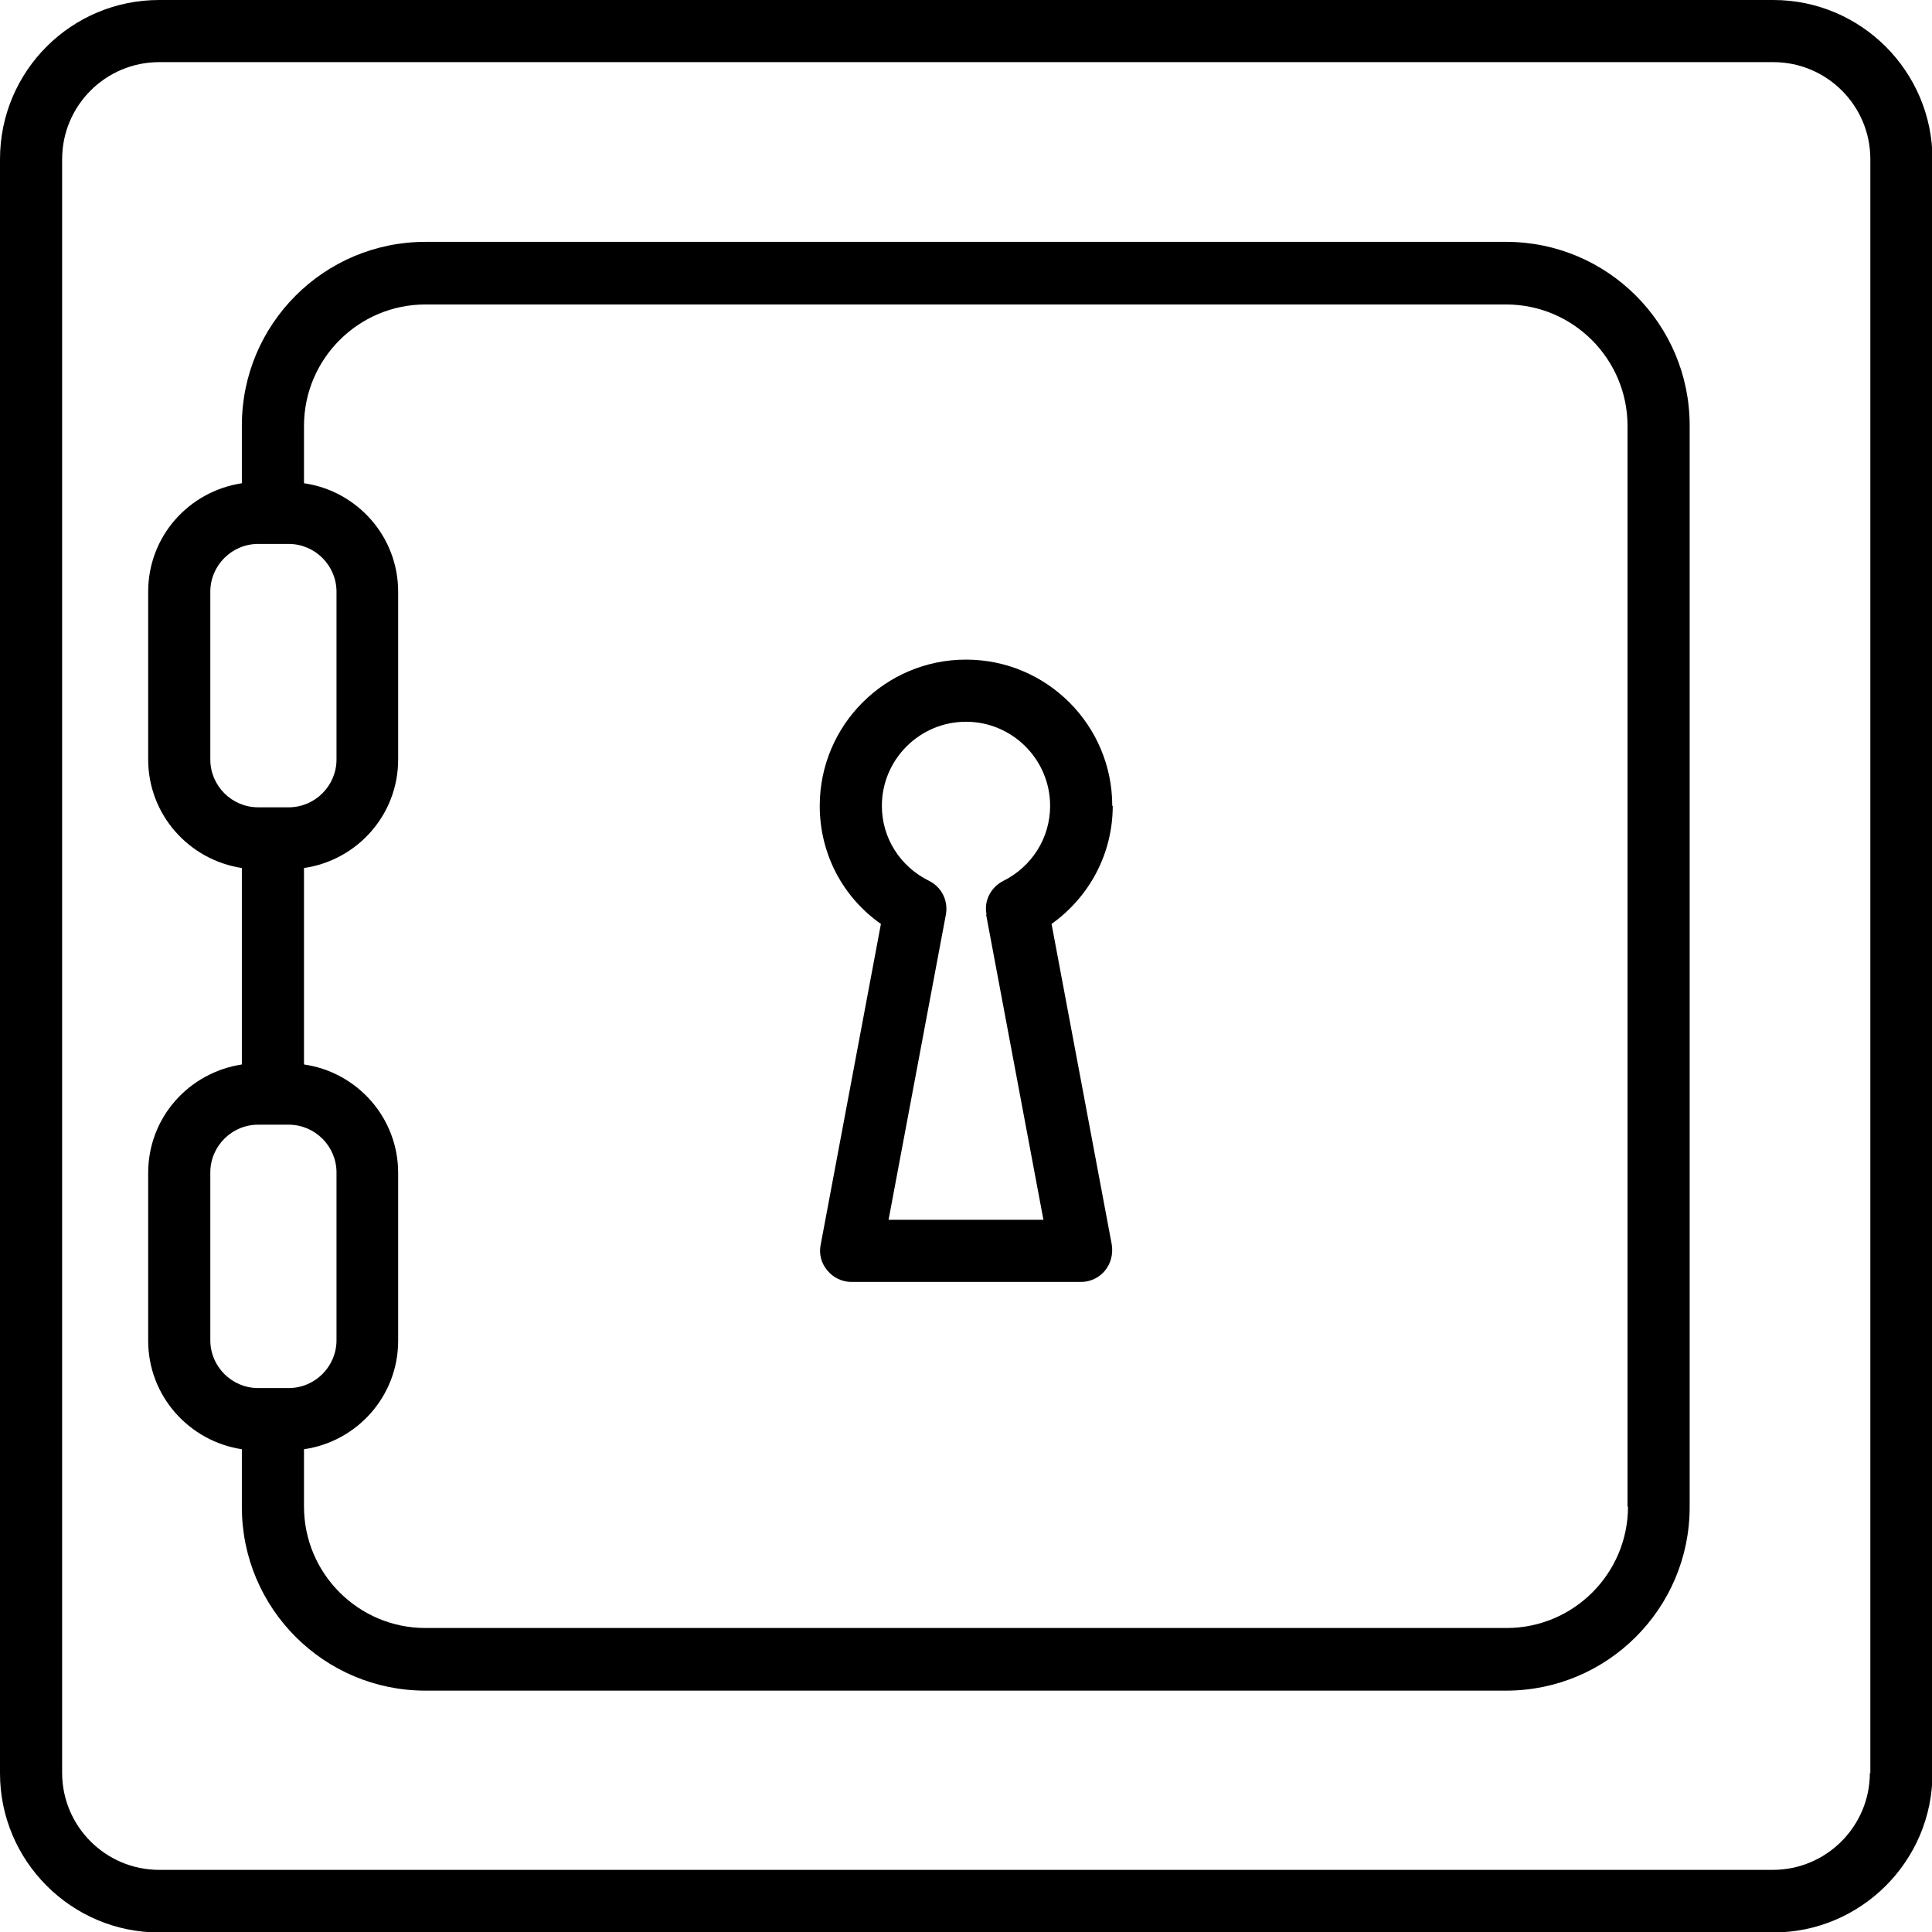 <?xml version="1.0" encoding="UTF-8"?><svg id="Layer_2" xmlns="http://www.w3.org/2000/svg" viewBox="0 0 40.42 40.42"><g id="Layer_2-2"><path d="M37.09,0H3.33C1.49,0,0,1.49,0,3.33v33.77c0,1.83,1.49,3.33,3.33,3.33h33.77c1.83,0,3.33-1.49,3.33-3.33V3.33c0-1.83-1.49-3.33-3.33-3.33ZM39.12,37.09c0,1.12-.91,2.03-2.03,2.03H3.33c-1.12,0-2.03-.91-2.03-2.03V3.33c0-1.12.91-2.03,2.03-2.03h33.77c1.12,0,2.03.91,2.03,2.03v33.77Z"/><path d="M31.52,5.06H8.9c-2.12,0-3.84,1.72-3.84,3.84v1.21c-1.11.17-1.96,1.11-1.96,2.27v3.51c0,1.15.85,2.1,1.96,2.27v4.11c-1.11.17-1.96,1.11-1.96,2.27v3.51c0,1.15.85,2.1,1.96,2.27v1.21c0,2.12,1.72,3.84,3.84,3.84h22.61c2.12,0,3.84-1.72,3.84-3.84V8.9c0-2.12-1.72-3.84-3.84-3.84ZM4.4,15.89v-3.51c0-.55.45-1,1-1h.64c.55,0,1,.45,1,1v3.51c0,.55-.45,1-1,1h-.64c-.55,0-1-.45-1-1ZM4.4,28.04v-3.51c0-.55.45-1,1-1h.64c.55,0,1,.45,1,1v3.51c0,.55-.45,1-1,1h-.64c-.55,0-1-.45-1-1ZM34.06,31.52c0,1.4-1.14,2.54-2.54,2.54H8.9c-1.4,0-2.54-1.14-2.54-2.54v-1.2c1.11-.16,1.97-1.11,1.97-2.27v-3.51c0-1.16-.86-2.11-1.97-2.27v-4.11c1.11-.16,1.97-1.11,1.97-2.27v-3.51c0-1.16-.86-2.11-1.97-2.27v-1.2c0-1.4,1.14-2.54,2.54-2.54h22.61c1.4,0,2.54,1.14,2.54,2.54v22.61Z"/><path d="M23.27,16.86c0-1.69-1.37-3.06-3.06-3.06s-3.06,1.37-3.06,3.06c0,1,.48,1.91,1.28,2.47l-1.26,6.71c-.04.19.01.39.14.54.12.15.31.24.5.24h4.81c.19,0,.38-.09.5-.24.12-.15.17-.34.14-.54l-1.26-6.71c.8-.57,1.28-1.48,1.28-2.47ZM20.63,19.13l1.2,6.39h-3.24l1.2-6.39c.05-.29-.09-.57-.35-.7-.61-.3-.99-.9-.99-1.57,0-.97.79-1.76,1.76-1.76s1.76.79,1.76,1.76c0,.67-.38,1.27-.98,1.57-.26.13-.41.42-.35.7Z"/></g></svg>